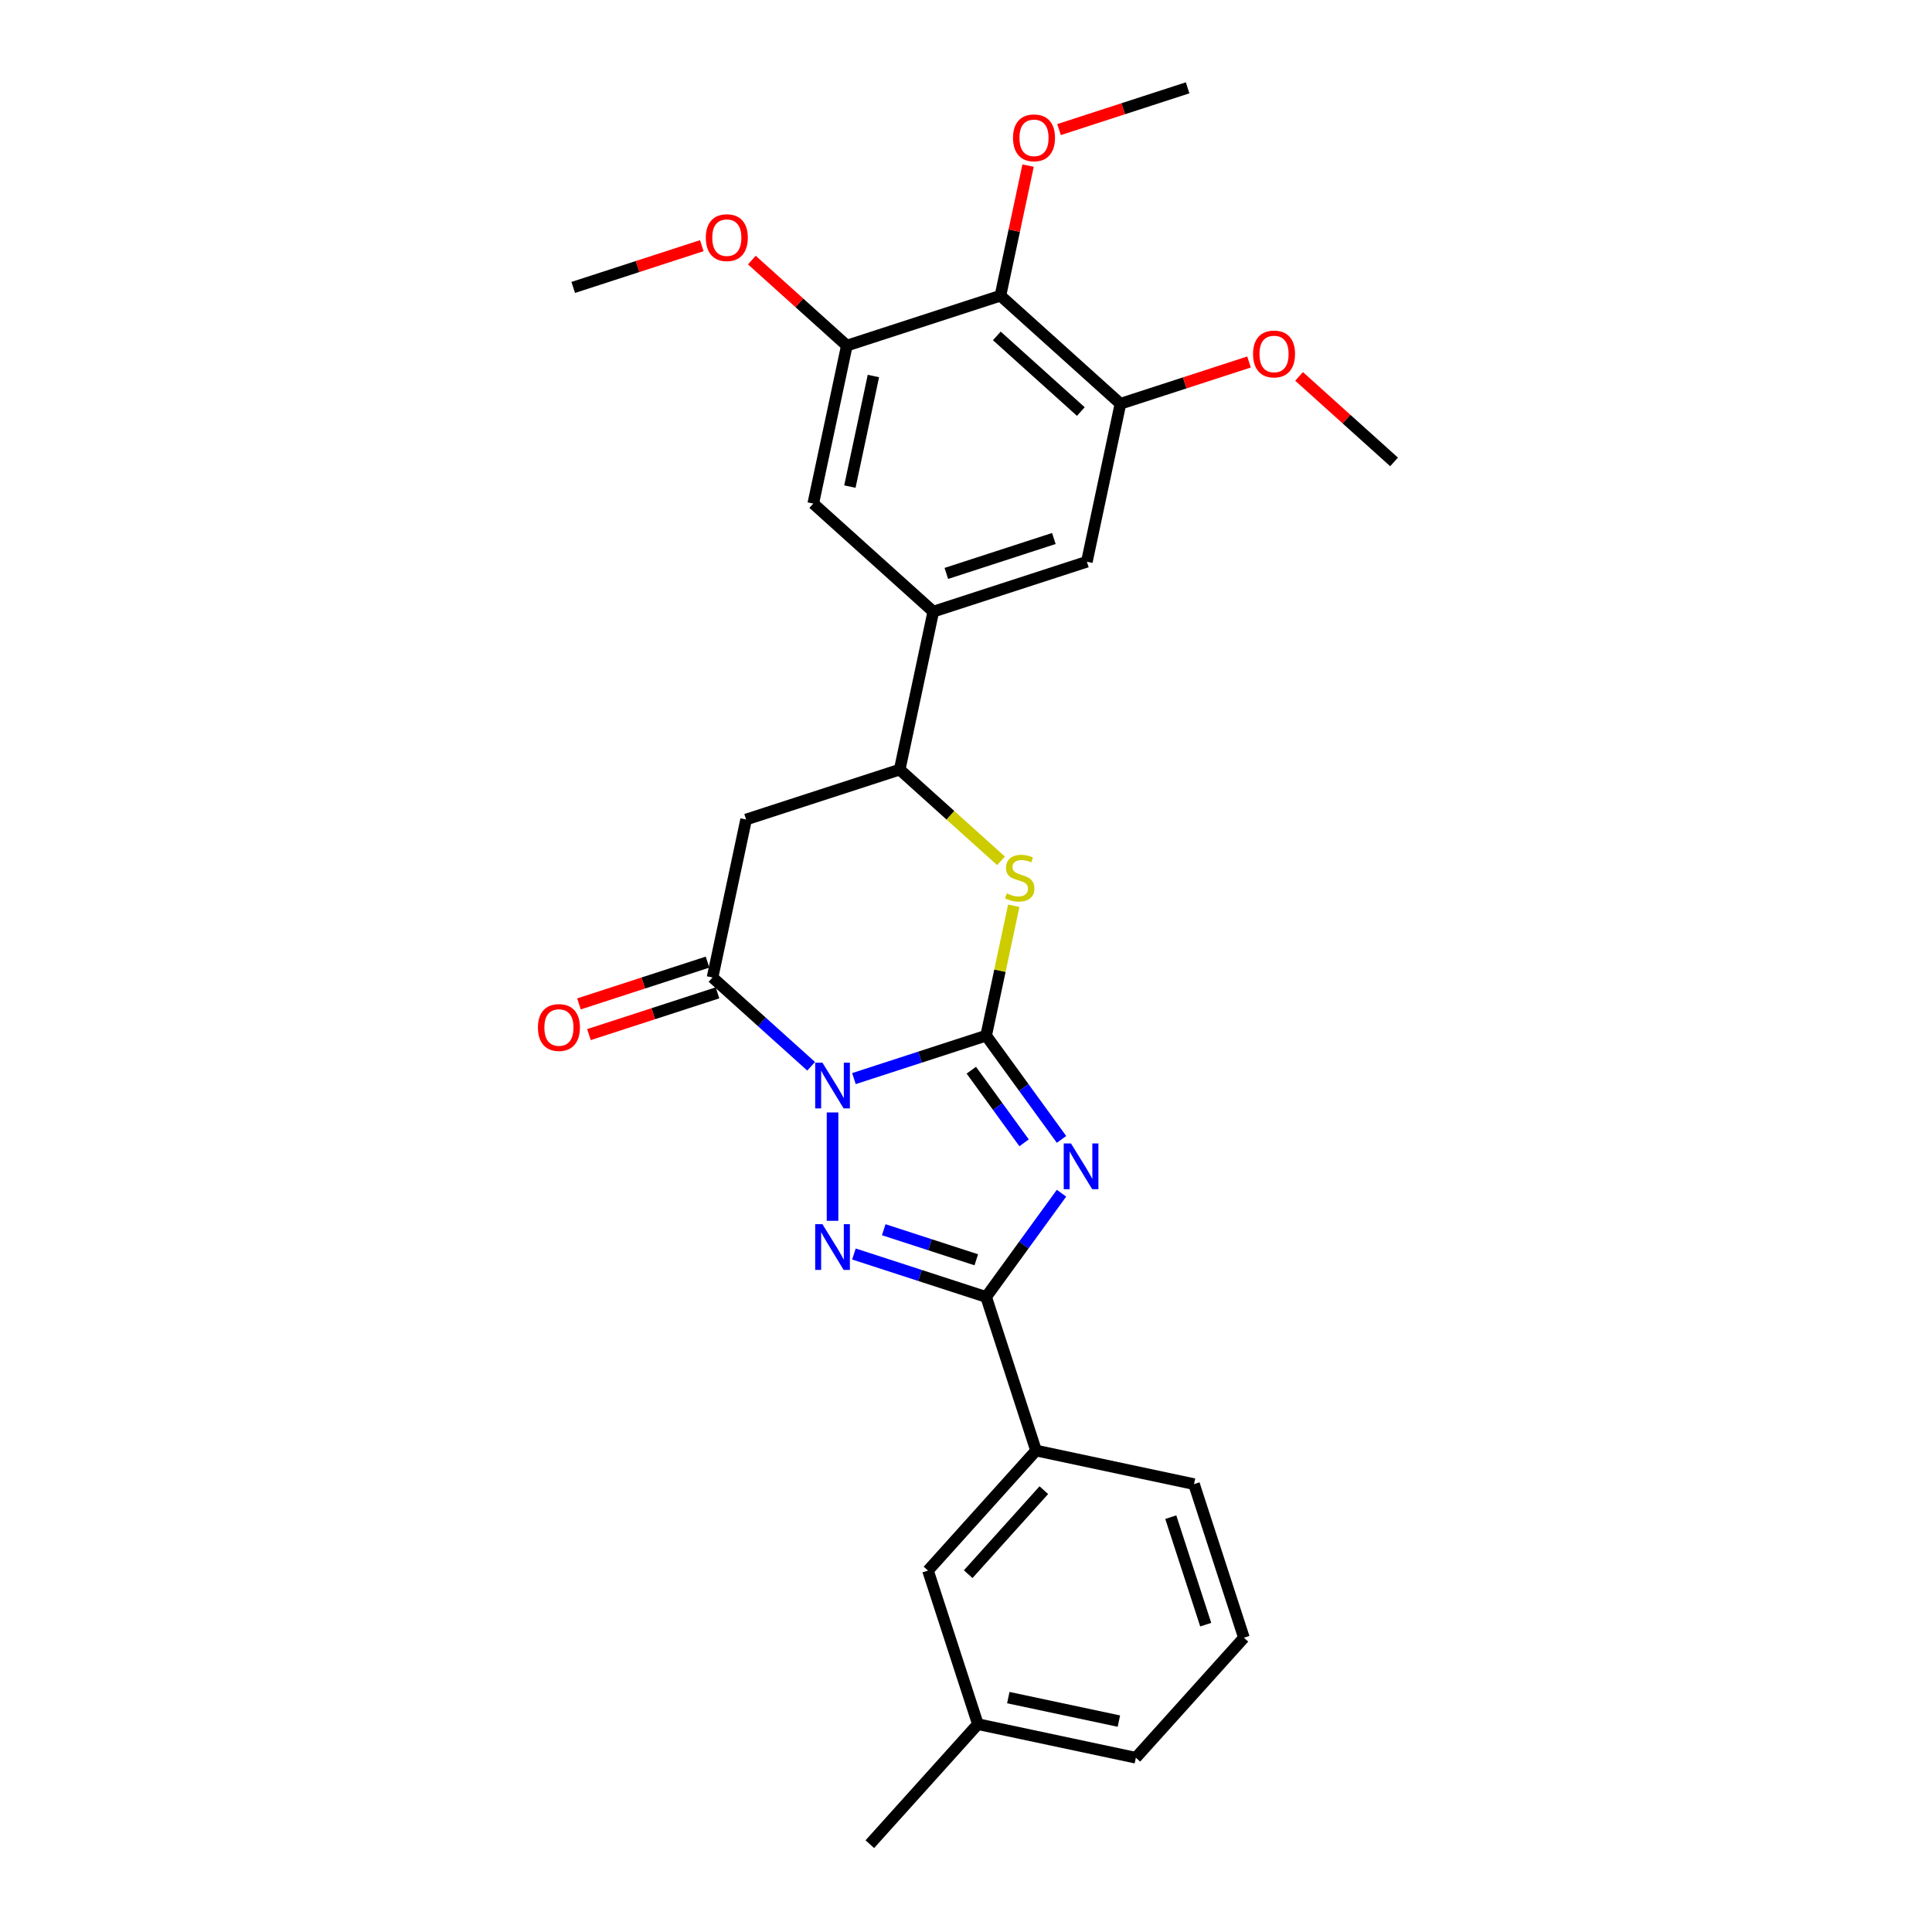 <?xml version='1.0' encoding='iso-8859-1'?>
<svg version='1.1' baseProfile='full'
              xmlns='http://www.w3.org/2000/svg'
                      xmlns:rdkit='http://www.rdkit.org/xml'
                      xmlns:xlink='http://www.w3.org/1999/xlink'
                  xml:space='preserve'
width='1000px' height='1000px' viewBox='0 0 1000 1000'>
<!-- END OF HEADER -->
<rect style='opacity:1.0;fill:#FFFFFF;stroke:none' width='1000' height='1000' x='0' y='0'> </rect>
<path class='bond-0' d='M 441.991,558.282 L 476.208,547.165' style='fill:none;fill-rule:evenodd;stroke:#0000FF;stroke-width:6px;stroke-linecap:butt;stroke-linejoin:miter;stroke-opacity:1' />
<path class='bond-0' d='M 476.208,547.165 L 510.424,536.047' style='fill:none;fill-rule:evenodd;stroke:#000000;stroke-width:6px;stroke-linecap:butt;stroke-linejoin:miter;stroke-opacity:1' />
<path class='bond-2' d='M 430.924,575.805 L 430.924,631.892' style='fill:none;fill-rule:evenodd;stroke:#0000FF;stroke-width:6px;stroke-linecap:butt;stroke-linejoin:miter;stroke-opacity:1' />
<path class='bond-4' d='M 419.856,551.913 L 394.329,528.929' style='fill:none;fill-rule:evenodd;stroke:#0000FF;stroke-width:6px;stroke-linecap:butt;stroke-linejoin:miter;stroke-opacity:1' />
<path class='bond-4' d='M 394.329,528.929 L 368.803,505.944' style='fill:none;fill-rule:evenodd;stroke:#000000;stroke-width:6px;stroke-linecap:butt;stroke-linejoin:miter;stroke-opacity:1' />
<path class='bond-1' d='M 510.424,536.047 L 529.932,562.897' style='fill:none;fill-rule:evenodd;stroke:#000000;stroke-width:6px;stroke-linecap:butt;stroke-linejoin:miter;stroke-opacity:1' />
<path class='bond-1' d='M 529.932,562.897 L 549.44,589.748' style='fill:none;fill-rule:evenodd;stroke:#0000FF;stroke-width:6px;stroke-linecap:butt;stroke-linejoin:miter;stroke-opacity:1' />
<path class='bond-1' d='M 502.751,553.929 L 516.407,572.724' style='fill:none;fill-rule:evenodd;stroke:#000000;stroke-width:6px;stroke-linecap:butt;stroke-linejoin:miter;stroke-opacity:1' />
<path class='bond-1' d='M 516.407,572.724 L 530.062,591.52' style='fill:none;fill-rule:evenodd;stroke:#0000FF;stroke-width:6px;stroke-linecap:butt;stroke-linejoin:miter;stroke-opacity:1' />
<path class='bond-5' d='M 510.424,536.047 L 517.57,502.428' style='fill:none;fill-rule:evenodd;stroke:#000000;stroke-width:6px;stroke-linecap:butt;stroke-linejoin:miter;stroke-opacity:1' />
<path class='bond-5' d='M 517.57,502.428 L 524.716,468.81' style='fill:none;fill-rule:evenodd;stroke:#CCCC00;stroke-width:6px;stroke-linecap:butt;stroke-linejoin:miter;stroke-opacity:1' />
<path class='bond-28' d='M 549.44,617.601 L 529.932,644.451' style='fill:none;fill-rule:evenodd;stroke:#0000FF;stroke-width:6px;stroke-linecap:butt;stroke-linejoin:miter;stroke-opacity:1' />
<path class='bond-28' d='M 529.932,644.451 L 510.424,671.302' style='fill:none;fill-rule:evenodd;stroke:#000000;stroke-width:6px;stroke-linecap:butt;stroke-linejoin:miter;stroke-opacity:1' />
<path class='bond-3' d='M 441.991,649.066 L 476.208,660.184' style='fill:none;fill-rule:evenodd;stroke:#0000FF;stroke-width:6px;stroke-linecap:butt;stroke-linejoin:miter;stroke-opacity:1' />
<path class='bond-3' d='M 476.208,660.184 L 510.424,671.302' style='fill:none;fill-rule:evenodd;stroke:#000000;stroke-width:6px;stroke-linecap:butt;stroke-linejoin:miter;stroke-opacity:1' />
<path class='bond-3' d='M 457.422,636.502 L 481.374,644.284' style='fill:none;fill-rule:evenodd;stroke:#0000FF;stroke-width:6px;stroke-linecap:butt;stroke-linejoin:miter;stroke-opacity:1' />
<path class='bond-3' d='M 481.374,644.284 L 505.326,652.066' style='fill:none;fill-rule:evenodd;stroke:#000000;stroke-width:6px;stroke-linecap:butt;stroke-linejoin:miter;stroke-opacity:1' />
<path class='bond-12' d='M 510.424,671.302 L 536.256,750.803' style='fill:none;fill-rule:evenodd;stroke:#000000;stroke-width:6px;stroke-linecap:butt;stroke-linejoin:miter;stroke-opacity:1' />
<path class='bond-6' d='M 368.803,505.944 L 386.182,424.179' style='fill:none;fill-rule:evenodd;stroke:#000000;stroke-width:6px;stroke-linecap:butt;stroke-linejoin:miter;stroke-opacity:1' />
<path class='bond-15' d='M 366.219,497.994 L 332.947,508.805' style='fill:none;fill-rule:evenodd;stroke:#000000;stroke-width:6px;stroke-linecap:butt;stroke-linejoin:miter;stroke-opacity:1' />
<path class='bond-15' d='M 332.947,508.805 L 299.675,519.616' style='fill:none;fill-rule:evenodd;stroke:#FF0000;stroke-width:6px;stroke-linecap:butt;stroke-linejoin:miter;stroke-opacity:1' />
<path class='bond-15' d='M 371.386,513.894 L 338.114,524.705' style='fill:none;fill-rule:evenodd;stroke:#000000;stroke-width:6px;stroke-linecap:butt;stroke-linejoin:miter;stroke-opacity:1' />
<path class='bond-15' d='M 338.114,524.705 L 304.842,535.516' style='fill:none;fill-rule:evenodd;stroke:#FF0000;stroke-width:6px;stroke-linecap:butt;stroke-linejoin:miter;stroke-opacity:1' />
<path class='bond-29' d='M 518.124,445.566 L 491.904,421.957' style='fill:none;fill-rule:evenodd;stroke:#CCCC00;stroke-width:6px;stroke-linecap:butt;stroke-linejoin:miter;stroke-opacity:1' />
<path class='bond-29' d='M 491.904,421.957 L 465.683,398.348' style='fill:none;fill-rule:evenodd;stroke:#000000;stroke-width:6px;stroke-linecap:butt;stroke-linejoin:miter;stroke-opacity:1' />
<path class='bond-7' d='M 386.182,424.179 L 465.683,398.348' style='fill:none;fill-rule:evenodd;stroke:#000000;stroke-width:6px;stroke-linecap:butt;stroke-linejoin:miter;stroke-opacity:1' />
<path class='bond-9' d='M 465.683,398.348 L 483.063,316.582' style='fill:none;fill-rule:evenodd;stroke:#000000;stroke-width:6px;stroke-linecap:butt;stroke-linejoin:miter;stroke-opacity:1' />
<path class='bond-8' d='M 517.822,153.051 L 579.943,208.985' style='fill:none;fill-rule:evenodd;stroke:#000000;stroke-width:6px;stroke-linecap:butt;stroke-linejoin:miter;stroke-opacity:1' />
<path class='bond-8' d='M 515.954,173.866 L 559.438,213.019' style='fill:none;fill-rule:evenodd;stroke:#000000;stroke-width:6px;stroke-linecap:butt;stroke-linejoin:miter;stroke-opacity:1' />
<path class='bond-17' d='M 517.822,153.051 L 524.979,119.383' style='fill:none;fill-rule:evenodd;stroke:#000000;stroke-width:6px;stroke-linecap:butt;stroke-linejoin:miter;stroke-opacity:1' />
<path class='bond-17' d='M 524.979,119.383 L 532.135,85.714' style='fill:none;fill-rule:evenodd;stroke:#FF0000;stroke-width:6px;stroke-linecap:butt;stroke-linejoin:miter;stroke-opacity:1' />
<path class='bond-30' d='M 517.822,153.051 L 438.322,178.883' style='fill:none;fill-rule:evenodd;stroke:#000000;stroke-width:6px;stroke-linecap:butt;stroke-linejoin:miter;stroke-opacity:1' />
<path class='bond-13' d='M 483.063,316.582 L 420.942,260.648' style='fill:none;fill-rule:evenodd;stroke:#000000;stroke-width:6px;stroke-linecap:butt;stroke-linejoin:miter;stroke-opacity:1' />
<path class='bond-14' d='M 483.063,316.582 L 562.564,290.751' style='fill:none;fill-rule:evenodd;stroke:#000000;stroke-width:6px;stroke-linecap:butt;stroke-linejoin:miter;stroke-opacity:1' />
<path class='bond-14' d='M 489.822,296.807 L 545.472,278.725' style='fill:none;fill-rule:evenodd;stroke:#000000;stroke-width:6px;stroke-linecap:butt;stroke-linejoin:miter;stroke-opacity:1' />
<path class='bond-10' d='M 579.943,208.985 L 562.564,290.751' style='fill:none;fill-rule:evenodd;stroke:#000000;stroke-width:6px;stroke-linecap:butt;stroke-linejoin:miter;stroke-opacity:1' />
<path class='bond-19' d='M 579.943,208.985 L 613.215,198.175' style='fill:none;fill-rule:evenodd;stroke:#000000;stroke-width:6px;stroke-linecap:butt;stroke-linejoin:miter;stroke-opacity:1' />
<path class='bond-19' d='M 613.215,198.175 L 646.487,187.364' style='fill:none;fill-rule:evenodd;stroke:#FF0000;stroke-width:6px;stroke-linecap:butt;stroke-linejoin:miter;stroke-opacity:1' />
<path class='bond-11' d='M 438.322,178.883 L 420.942,260.648' style='fill:none;fill-rule:evenodd;stroke:#000000;stroke-width:6px;stroke-linecap:butt;stroke-linejoin:miter;stroke-opacity:1' />
<path class='bond-11' d='M 452.068,194.623 L 439.902,251.859' style='fill:none;fill-rule:evenodd;stroke:#000000;stroke-width:6px;stroke-linecap:butt;stroke-linejoin:miter;stroke-opacity:1' />
<path class='bond-18' d='M 438.322,178.883 L 413.739,156.749' style='fill:none;fill-rule:evenodd;stroke:#000000;stroke-width:6px;stroke-linecap:butt;stroke-linejoin:miter;stroke-opacity:1' />
<path class='bond-18' d='M 413.739,156.749 L 389.157,134.615' style='fill:none;fill-rule:evenodd;stroke:#FF0000;stroke-width:6px;stroke-linecap:butt;stroke-linejoin:miter;stroke-opacity:1' />
<path class='bond-16' d='M 536.256,750.803 L 480.322,812.924' style='fill:none;fill-rule:evenodd;stroke:#000000;stroke-width:6px;stroke-linecap:butt;stroke-linejoin:miter;stroke-opacity:1' />
<path class='bond-16' d='M 540.29,771.308 L 501.136,814.792' style='fill:none;fill-rule:evenodd;stroke:#000000;stroke-width:6px;stroke-linecap:butt;stroke-linejoin:miter;stroke-opacity:1' />
<path class='bond-21' d='M 536.256,750.803 L 618.021,768.182' style='fill:none;fill-rule:evenodd;stroke:#000000;stroke-width:6px;stroke-linecap:butt;stroke-linejoin:miter;stroke-opacity:1' />
<path class='bond-20' d='M 480.322,812.924 L 506.153,892.424' style='fill:none;fill-rule:evenodd;stroke:#000000;stroke-width:6px;stroke-linecap:butt;stroke-linejoin:miter;stroke-opacity:1' />
<path class='bond-25' d='M 548.159,67.076 L 581.431,56.265' style='fill:none;fill-rule:evenodd;stroke:#FF0000;stroke-width:6px;stroke-linecap:butt;stroke-linejoin:miter;stroke-opacity:1' />
<path class='bond-25' d='M 581.431,56.265 L 614.703,45.455' style='fill:none;fill-rule:evenodd;stroke:#000000;stroke-width:6px;stroke-linecap:butt;stroke-linejoin:miter;stroke-opacity:1' />
<path class='bond-26' d='M 363.244,127.159 L 329.972,137.969' style='fill:none;fill-rule:evenodd;stroke:#FF0000;stroke-width:6px;stroke-linecap:butt;stroke-linejoin:miter;stroke-opacity:1' />
<path class='bond-26' d='M 329.972,137.969 L 296.7,148.78' style='fill:none;fill-rule:evenodd;stroke:#000000;stroke-width:6px;stroke-linecap:butt;stroke-linejoin:miter;stroke-opacity:1' />
<path class='bond-27' d='M 672.401,194.82 L 696.983,216.954' style='fill:none;fill-rule:evenodd;stroke:#FF0000;stroke-width:6px;stroke-linecap:butt;stroke-linejoin:miter;stroke-opacity:1' />
<path class='bond-27' d='M 696.983,216.954 L 721.565,239.088' style='fill:none;fill-rule:evenodd;stroke:#000000;stroke-width:6px;stroke-linecap:butt;stroke-linejoin:miter;stroke-opacity:1' />
<path class='bond-24' d='M 506.153,892.424 L 450.219,954.545' style='fill:none;fill-rule:evenodd;stroke:#000000;stroke-width:6px;stroke-linecap:butt;stroke-linejoin:miter;stroke-opacity:1' />
<path class='bond-31' d='M 506.153,892.424 L 587.918,909.804' style='fill:none;fill-rule:evenodd;stroke:#000000;stroke-width:6px;stroke-linecap:butt;stroke-linejoin:miter;stroke-opacity:1' />
<path class='bond-31' d='M 521.894,878.678 L 579.13,890.844' style='fill:none;fill-rule:evenodd;stroke:#000000;stroke-width:6px;stroke-linecap:butt;stroke-linejoin:miter;stroke-opacity:1' />
<path class='bond-22' d='M 618.021,768.182 L 643.852,847.683' style='fill:none;fill-rule:evenodd;stroke:#000000;stroke-width:6px;stroke-linecap:butt;stroke-linejoin:miter;stroke-opacity:1' />
<path class='bond-22' d='M 605.996,785.274 L 624.078,840.924' style='fill:none;fill-rule:evenodd;stroke:#000000;stroke-width:6px;stroke-linecap:butt;stroke-linejoin:miter;stroke-opacity:1' />
<path class='bond-23' d='M 643.852,847.683 L 587.918,909.804' style='fill:none;fill-rule:evenodd;stroke:#000000;stroke-width:6px;stroke-linecap:butt;stroke-linejoin:miter;stroke-opacity:1' />
<path  class='atom-0' d='M 425.691 550.042
L 433.448 562.581
Q 434.217 563.818, 435.454 566.058
Q 436.691 568.298, 436.758 568.432
L 436.758 550.042
L 439.901 550.042
L 439.901 573.715
L 436.658 573.715
L 428.332 560.006
Q 427.363 558.401, 426.326 556.562
Q 425.323 554.723, 425.022 554.154
L 425.022 573.715
L 421.946 573.715
L 421.946 550.042
L 425.691 550.042
' fill='#0000FF'/>
<path  class='atom-2' d='M 554.326 591.838
L 562.083 604.377
Q 562.852 605.614, 564.089 607.854
Q 565.326 610.094, 565.393 610.228
L 565.393 591.838
L 568.536 591.838
L 568.536 615.511
L 565.293 615.511
L 556.967 601.802
Q 555.998 600.197, 554.961 598.358
Q 553.958 596.519, 553.657 595.95
L 553.657 615.511
L 550.581 615.511
L 550.581 591.838
L 554.326 591.838
' fill='#0000FF'/>
<path  class='atom-3' d='M 425.691 633.634
L 433.448 646.173
Q 434.217 647.41, 435.454 649.65
Q 436.691 651.89, 436.758 652.024
L 436.758 633.634
L 439.901 633.634
L 439.901 657.307
L 436.658 657.307
L 428.332 643.598
Q 427.363 641.993, 426.326 640.154
Q 425.323 638.315, 425.022 637.747
L 425.022 657.307
L 421.946 657.307
L 421.946 633.634
L 425.691 633.634
' fill='#0000FF'/>
<path  class='atom-6' d='M 521.117 462.407
Q 521.384 462.507, 522.488 462.975
Q 523.591 463.443, 524.795 463.744
Q 526.032 464.012, 527.236 464.012
Q 529.476 464.012, 530.78 462.942
Q 532.084 461.838, 532.084 459.932
Q 532.084 458.628, 531.415 457.826
Q 530.78 457.023, 529.777 456.589
Q 528.774 456.154, 527.102 455.652
Q 524.995 455.017, 523.725 454.415
Q 522.488 453.813, 521.585 452.543
Q 520.716 451.272, 520.716 449.132
Q 520.716 446.156, 522.722 444.317
Q 524.761 442.478, 528.774 442.478
Q 531.516 442.478, 534.625 443.782
L 533.856 446.357
Q 531.014 445.187, 528.874 445.187
Q 526.567 445.187, 525.296 446.156
Q 524.026 447.093, 524.059 448.731
Q 524.059 450.002, 524.694 450.771
Q 525.363 451.54, 526.299 451.974
Q 527.269 452.409, 528.874 452.911
Q 531.014 453.579, 532.285 454.248
Q 533.555 454.917, 534.458 456.288
Q 535.394 457.625, 535.394 459.932
Q 535.394 463.209, 533.187 464.981
Q 531.014 466.72, 527.369 466.72
Q 525.263 466.72, 523.658 466.252
Q 522.086 465.817, 520.214 465.048
L 521.117 462.407
' fill='#CCCC00'/>
<path  class='atom-16' d='M 278.435 531.843
Q 278.435 526.158, 281.243 522.982
Q 284.052 519.805, 289.302 519.805
Q 294.551 519.805, 297.36 522.982
Q 300.169 526.158, 300.169 531.843
Q 300.169 537.594, 297.327 540.871
Q 294.484 544.114, 289.302 544.114
Q 284.086 544.114, 281.243 540.871
Q 278.435 537.627, 278.435 531.843
M 289.302 541.439
Q 292.913 541.439, 294.852 539.031
Q 296.825 536.591, 296.825 531.843
Q 296.825 527.195, 294.852 524.854
Q 292.913 522.48, 289.302 522.48
Q 285.691 522.48, 283.718 524.821
Q 281.778 527.161, 281.778 531.843
Q 281.778 536.624, 283.718 539.031
Q 285.691 541.439, 289.302 541.439
' fill='#FF0000'/>
<path  class='atom-18' d='M 524.335 71.353
Q 524.335 65.668, 527.144 62.492
Q 529.953 59.316, 535.202 59.316
Q 540.452 59.316, 543.26 62.492
Q 546.069 65.668, 546.069 71.353
Q 546.069 77.104, 543.227 80.381
Q 540.385 83.624, 535.202 83.624
Q 529.986 83.624, 527.144 80.381
Q 524.335 77.137, 524.335 71.353
M 535.202 80.949
Q 538.813 80.949, 540.753 78.542
Q 542.725 76.101, 542.725 71.353
Q 542.725 66.705, 540.753 64.365
Q 538.813 61.99, 535.202 61.99
Q 531.591 61.99, 529.618 64.331
Q 527.679 66.672, 527.679 71.353
Q 527.679 76.134, 529.618 78.542
Q 531.591 80.949, 535.202 80.949
' fill='#FF0000'/>
<path  class='atom-19' d='M 365.334 123.016
Q 365.334 117.331, 368.142 114.155
Q 370.951 110.978, 376.201 110.978
Q 381.45 110.978, 384.259 114.155
Q 387.068 117.331, 387.068 123.016
Q 387.068 128.767, 384.225 132.043
Q 381.383 135.287, 376.201 135.287
Q 370.984 135.287, 368.142 132.043
Q 365.334 128.8, 365.334 123.016
M 376.201 132.612
Q 379.812 132.612, 381.751 130.204
Q 383.724 127.764, 383.724 123.016
Q 383.724 118.368, 381.751 116.027
Q 379.812 113.653, 376.201 113.653
Q 372.589 113.653, 370.617 115.994
Q 368.677 118.334, 368.677 123.016
Q 368.677 127.797, 370.617 130.204
Q 372.589 132.612, 376.201 132.612
' fill='#FF0000'/>
<path  class='atom-20' d='M 648.577 183.221
Q 648.577 177.537, 651.386 174.36
Q 654.195 171.184, 659.444 171.184
Q 664.694 171.184, 667.503 174.36
Q 670.311 177.537, 670.311 183.221
Q 670.311 188.972, 667.469 192.249
Q 664.627 195.492, 659.444 195.492
Q 654.228 195.492, 651.386 192.249
Q 648.577 189.005, 648.577 183.221
M 659.444 192.817
Q 663.055 192.817, 664.995 190.41
Q 666.968 187.969, 666.968 183.221
Q 666.968 178.573, 664.995 176.233
Q 663.055 173.859, 659.444 173.859
Q 655.833 173.859, 653.86 176.199
Q 651.921 178.54, 651.921 183.221
Q 651.921 188.002, 653.86 190.41
Q 655.833 192.817, 659.444 192.817
' fill='#FF0000'/>
</svg>
